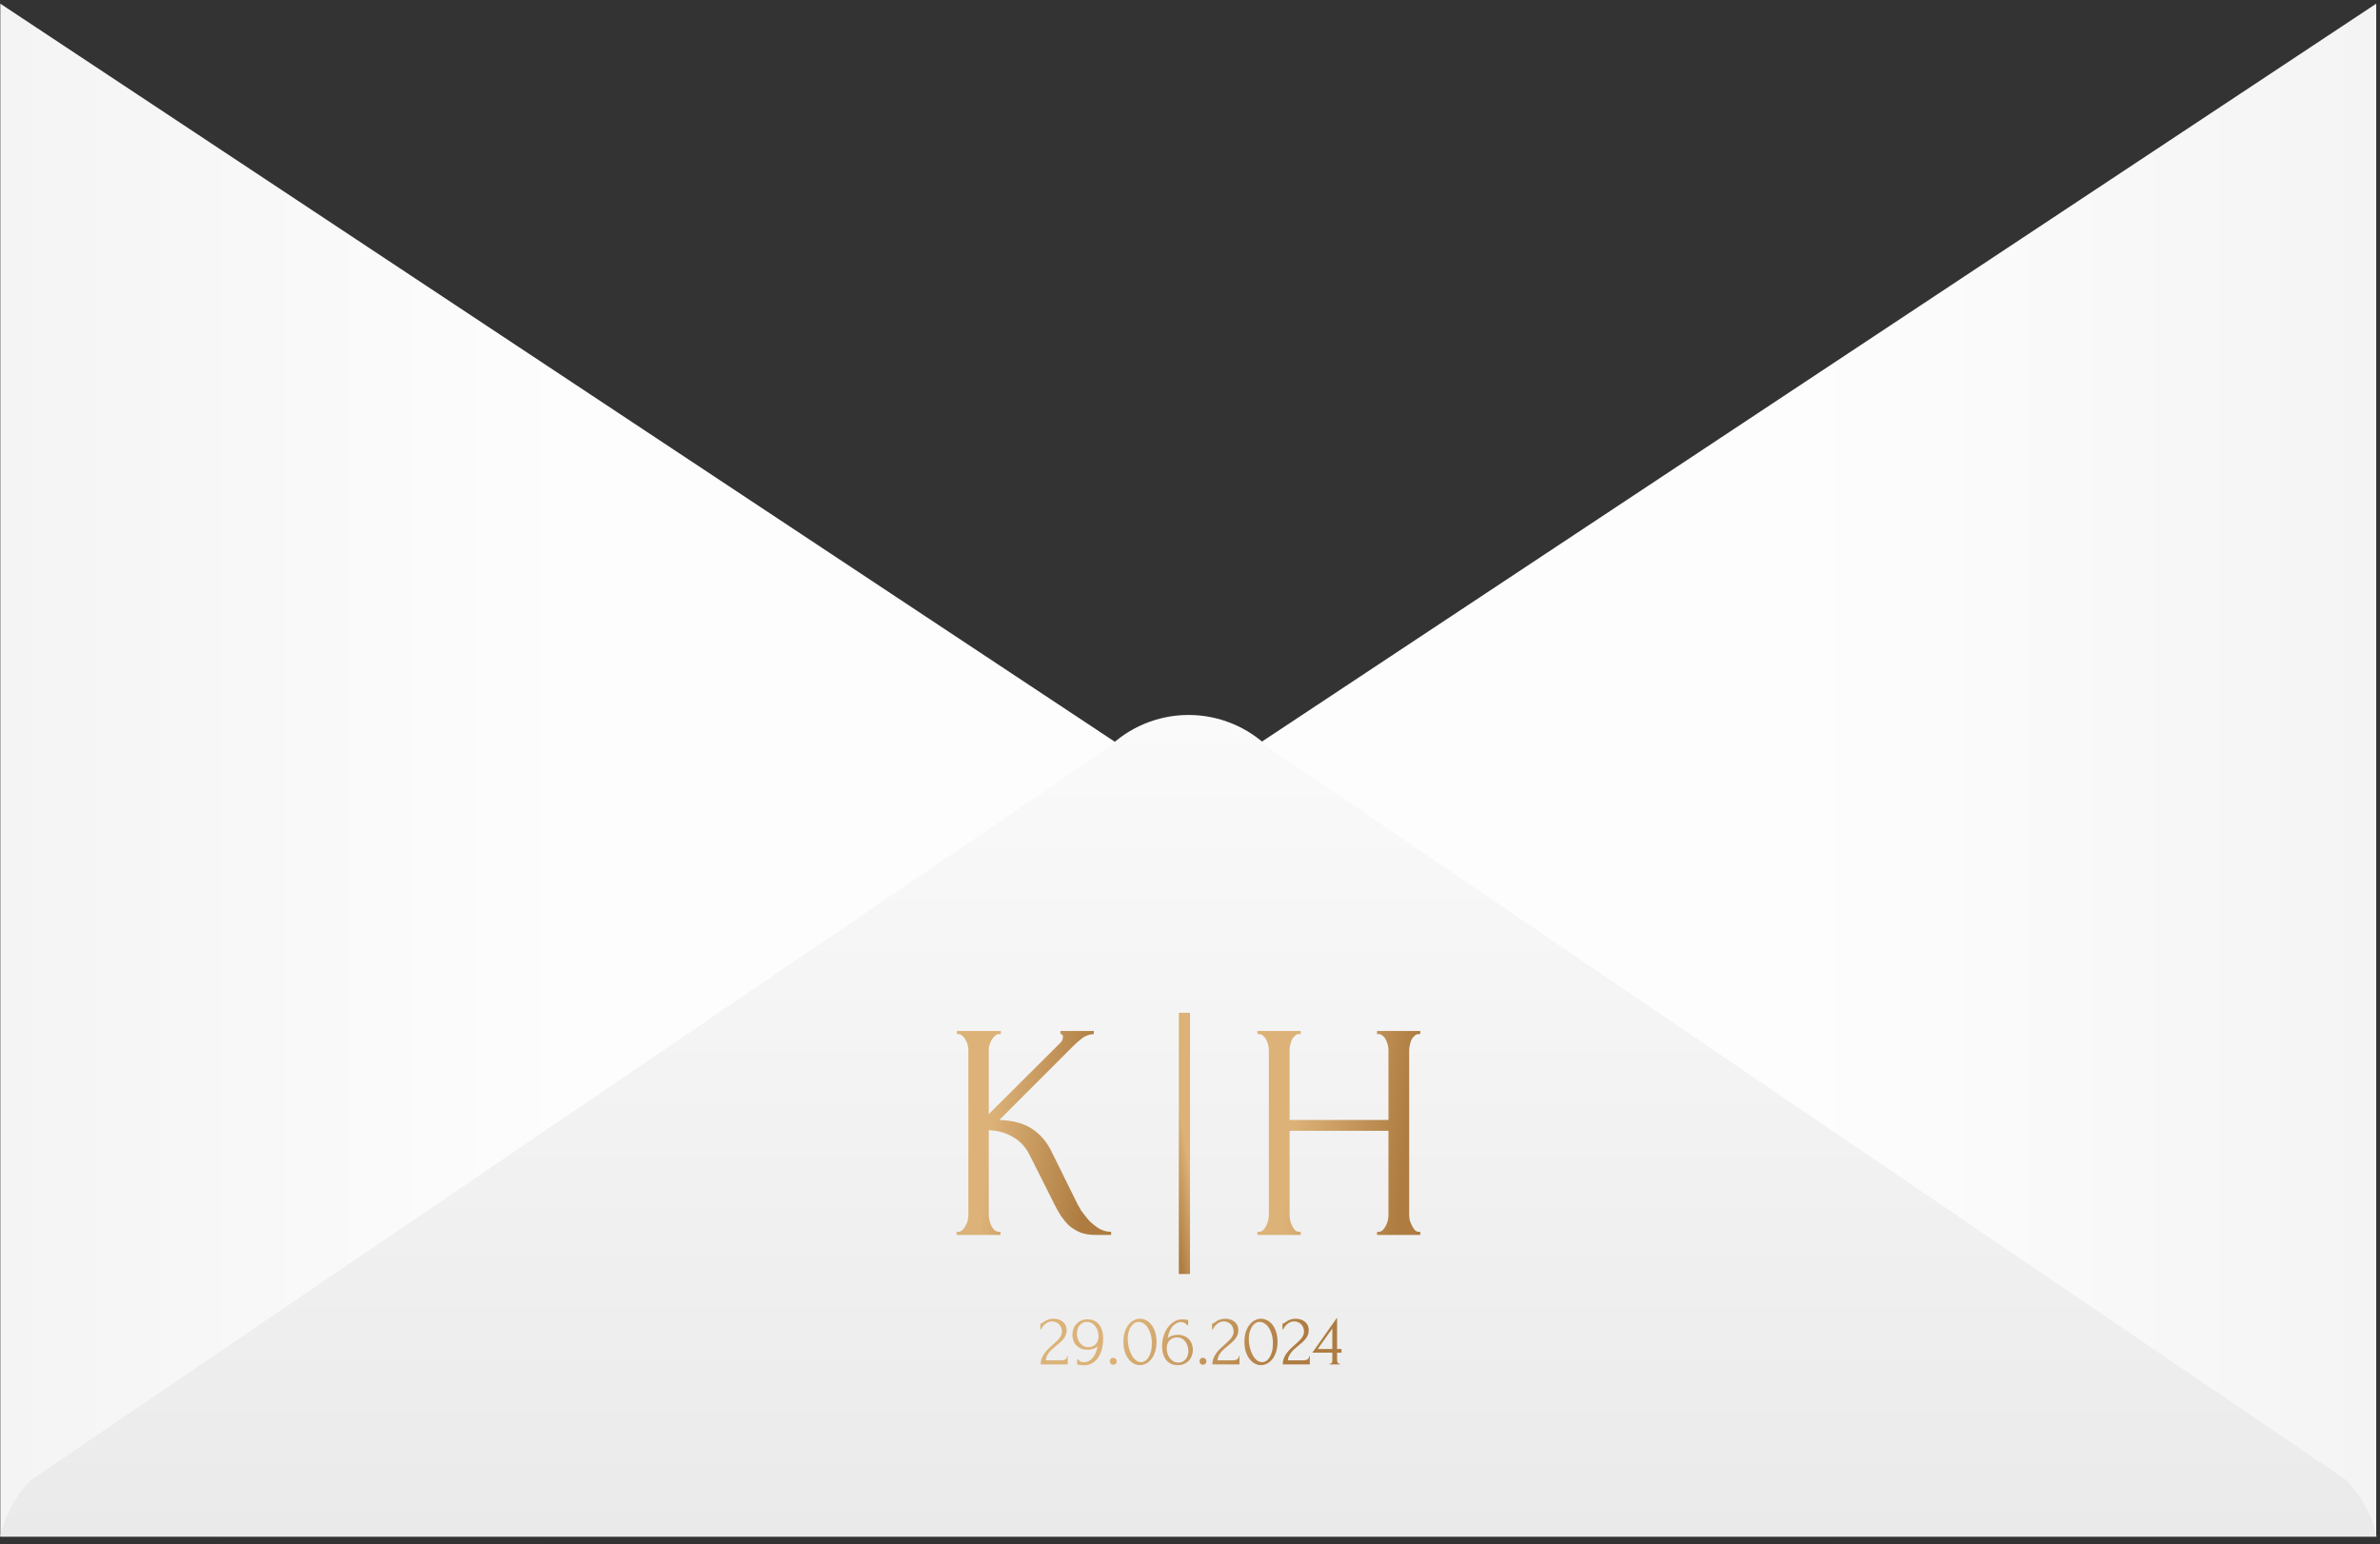 <?xml version="1.0" encoding="UTF-8"?> <svg xmlns="http://www.w3.org/2000/svg" width="299" height="194" viewBox="0 0 299 194" fill="none"><rect x="0" y="0" width="299" height="194" fill="#333333" stroke="none"/><path d="M0.04 0.462L149.278 99.305L298.526 0.462V193.062H0.04V0.462Z" fill="url(#paint0_linear_2032_884)"></path><path d="M0.03 193.062C0.615 190.341 1.986 187.85 3.974 185.898L139.158 94.024C141.855 91.338 145.509 89.829 149.32 89.829C153.131 89.829 156.785 91.338 159.482 94.024L294.666 185.898C296.64 187.854 297.995 190.345 298.563 193.062H0.03Z" fill="url(#paint1_linear_2032_884)"></path><g clip-path="url(#clip0_2032_884)"><path d="M120.181 154.769H120.375C120.582 154.769 120.764 154.692 120.919 154.537C121.074 154.381 121.204 154.2 121.307 153.993C121.436 153.786 121.527 153.566 121.579 153.333C121.631 153.074 121.656 152.841 121.656 152.634V131.941C121.656 131.76 121.631 131.553 121.579 131.32C121.527 131.087 121.436 130.867 121.307 130.66C121.204 130.453 121.074 130.285 120.919 130.155C120.764 130 120.595 129.922 120.414 129.922H120.22V129.534H125.733V129.922H125.539C125.332 129.922 125.151 130 124.995 130.155C124.84 130.285 124.698 130.453 124.568 130.66C124.465 130.867 124.374 131.087 124.296 131.32C124.245 131.553 124.219 131.76 124.219 131.941V139.978L133.226 131.009C133.433 130.802 133.537 130.556 133.537 130.272C133.537 130.039 133.433 129.922 133.226 129.922V129.534H137.419V129.922C136.901 129.948 136.435 130.103 136.021 130.388C135.633 130.673 135.206 131.048 134.74 131.514L125.539 140.715C127.221 140.767 128.58 141.129 129.615 141.802C130.651 142.475 131.466 143.407 132.061 144.598L135.128 150.809C135.309 151.198 135.542 151.625 135.827 152.091C136.138 152.531 136.474 152.958 136.837 153.372C137.225 153.76 137.652 154.097 138.118 154.381C138.584 154.64 139.075 154.769 139.593 154.769V155.158H137.652C136.901 155.158 136.254 155.054 135.711 154.847C135.167 154.614 134.688 154.317 134.274 153.954C133.886 153.566 133.537 153.139 133.226 152.673C132.941 152.207 132.682 151.741 132.449 151.275L129.305 145.025C128.813 144.067 128.127 143.342 127.247 142.851C126.393 142.333 125.384 142.048 124.219 141.996V152.634C124.219 152.841 124.245 153.061 124.296 153.294C124.348 153.527 124.426 153.76 124.529 153.993C124.633 154.2 124.762 154.381 124.918 154.537C125.073 154.666 125.241 154.744 125.422 154.769H125.694V155.158H120.181V154.769Z" fill="url(#paint2_linear_2032_884)"></path></g><line x1="148.799" y1="127.247" x2="148.799" y2="160.068" stroke="url(#paint3_linear_2032_884)" stroke-width="1.405"></line><g clip-path="url(#clip1_2032_884)"><path d="M172.997 154.769H173.191C173.372 154.769 173.541 154.705 173.696 154.575C173.851 154.42 173.981 154.239 174.084 154.032C174.214 153.799 174.304 153.566 174.356 153.333C174.408 153.074 174.434 152.841 174.434 152.634V142.074H162.01V152.634C162.01 152.841 162.036 153.074 162.088 153.333C162.139 153.566 162.217 153.786 162.32 153.993C162.424 154.2 162.54 154.381 162.67 154.537C162.825 154.692 163.006 154.769 163.213 154.769H163.408V155.158H157.972V154.769H158.166C158.348 154.769 158.516 154.705 158.671 154.575C158.826 154.42 158.956 154.239 159.059 154.032C159.189 153.799 159.279 153.566 159.331 153.333C159.383 153.074 159.409 152.841 159.409 152.634V131.941C159.409 131.76 159.383 131.553 159.331 131.32C159.279 131.087 159.202 130.867 159.098 130.66C158.995 130.453 158.865 130.285 158.71 130.155C158.555 130 158.373 129.922 158.166 129.922H157.972V129.534H163.408V129.922H163.213C163.006 129.922 162.825 130 162.67 130.155C162.515 130.285 162.385 130.453 162.282 130.66C162.204 130.867 162.139 131.087 162.088 131.32C162.036 131.553 162.01 131.76 162.01 131.941V140.715H174.434V131.941C174.434 131.76 174.408 131.553 174.356 131.32C174.304 131.087 174.226 130.867 174.123 130.66C174.019 130.453 173.89 130.285 173.735 130.155C173.579 130 173.398 129.922 173.191 129.922H172.997V129.534H178.432V129.922H178.238C178.031 129.922 177.85 130 177.695 130.155C177.539 130.285 177.41 130.453 177.306 130.66C177.229 130.867 177.164 131.087 177.112 131.32C177.061 131.553 177.035 131.76 177.035 131.941V152.634C177.035 152.841 177.061 153.074 177.112 153.333C177.19 153.566 177.281 153.786 177.384 153.993C177.488 154.2 177.604 154.381 177.734 154.537C177.889 154.692 178.057 154.769 178.238 154.769H178.432V155.158H172.997V154.769Z" fill="url(#paint4_linear_2032_884)"></path></g><g clip-path="url(#clip2_2032_884)"><path d="M130.701 166.291H130.784C130.815 166.291 130.851 166.276 130.894 166.245C130.943 166.214 130.995 166.181 131.051 166.144C131.112 166.101 131.182 166.052 131.262 165.997C131.348 165.942 131.443 165.893 131.547 165.85C131.657 165.801 131.78 165.761 131.915 165.73C132.049 165.7 132.2 165.684 132.365 165.684C132.573 165.684 132.776 165.715 132.972 165.776C133.168 165.831 133.342 165.92 133.496 166.043C133.649 166.159 133.771 166.309 133.863 166.493C133.955 166.677 134.001 166.898 134.001 167.155C134.001 167.37 133.964 167.566 133.891 167.743C133.817 167.921 133.716 168.087 133.588 168.24C133.465 168.393 133.324 168.54 133.165 168.681C133.012 168.816 132.852 168.951 132.687 169.085C132.527 169.214 132.371 169.346 132.218 169.481C132.071 169.615 131.936 169.756 131.814 169.903C131.697 170.051 131.599 170.21 131.519 170.381C131.44 170.547 131.394 170.725 131.381 170.915H133.293C133.526 170.915 133.71 170.875 133.845 170.795C133.98 170.709 134.05 170.571 134.056 170.381H134.139V171.429H130.738C130.738 171.154 130.784 170.899 130.876 170.666C130.968 170.427 131.087 170.21 131.234 170.014C131.381 169.812 131.544 169.625 131.722 169.453C131.905 169.281 132.086 169.116 132.264 168.957C132.411 168.828 132.552 168.699 132.687 168.571C132.828 168.442 132.95 168.313 133.054 168.185C133.165 168.05 133.251 167.912 133.312 167.771C133.379 167.624 133.413 167.471 133.413 167.311C133.413 167.109 133.376 166.928 133.303 166.769C133.235 166.61 133.143 166.475 133.027 166.365C132.917 166.254 132.788 166.171 132.641 166.116C132.494 166.055 132.347 166.024 132.2 166.024C131.887 166.024 131.611 166.119 131.372 166.309C131.133 166.493 130.94 166.732 130.793 167.026H130.701V166.291ZM136.71 169.26C136.931 169.26 137.124 169.223 137.289 169.15C137.455 169.07 137.59 168.966 137.694 168.837C137.804 168.709 137.884 168.561 137.933 168.396C137.988 168.231 138.016 168.059 138.016 167.881C138.016 167.667 137.982 167.452 137.914 167.238C137.853 167.023 137.758 166.833 137.629 166.668C137.507 166.496 137.354 166.358 137.17 166.254C136.992 166.144 136.787 166.089 136.554 166.089C136.346 166.089 136.162 166.132 136.002 166.217C135.849 166.297 135.718 166.407 135.607 166.548C135.503 166.683 135.423 166.839 135.368 167.017C135.319 167.195 135.295 167.376 135.295 167.559C135.295 167.768 135.325 167.973 135.387 168.175C135.454 168.378 135.546 168.561 135.662 168.727C135.785 168.886 135.932 169.015 136.104 169.113C136.281 169.211 136.484 169.26 136.71 169.26ZM135.414 170.777C135.512 170.899 135.629 170.997 135.763 171.071C135.904 171.144 136.036 171.169 136.159 171.144C136.422 171.144 136.655 171.083 136.857 170.961C137.06 170.838 137.231 170.676 137.372 170.473C137.519 170.271 137.633 170.054 137.712 169.821C137.798 169.582 137.856 169.361 137.887 169.159C137.709 169.318 137.51 169.429 137.289 169.49C137.075 169.551 136.845 169.582 136.6 169.582C136.287 169.582 136.012 169.53 135.773 169.425C135.54 169.315 135.344 169.174 135.184 169.003C135.031 168.825 134.915 168.623 134.835 168.396C134.762 168.169 134.725 167.936 134.725 167.697C134.725 167.458 134.765 167.222 134.844 166.99C134.924 166.757 135.043 166.551 135.203 166.374C135.362 166.19 135.558 166.043 135.791 165.932C136.03 165.822 136.306 165.767 136.618 165.767C136.968 165.767 137.265 165.831 137.51 165.96C137.761 166.089 137.967 166.263 138.126 166.484C138.285 166.698 138.402 166.95 138.475 167.238C138.555 167.526 138.595 167.826 138.595 168.139C138.595 168.543 138.552 168.951 138.466 169.361C138.38 169.766 138.239 170.13 138.043 170.455C137.853 170.774 137.599 171.034 137.28 171.236C136.968 171.439 136.585 171.54 136.131 171.54C136.045 171.54 135.938 171.53 135.809 171.512C135.681 171.494 135.58 171.478 135.506 171.466C135.463 171.46 135.417 171.454 135.368 171.448C135.325 171.442 135.31 171.439 135.322 171.439V170.777H135.414ZM139.424 171.034C139.424 170.912 139.464 170.807 139.543 170.722C139.629 170.636 139.733 170.593 139.856 170.593C139.978 170.593 140.083 170.636 140.168 170.722C140.254 170.807 140.297 170.912 140.297 171.034C140.297 171.157 140.254 171.261 140.168 171.347C140.083 171.426 139.978 171.466 139.856 171.466C139.733 171.466 139.629 171.426 139.543 171.347C139.464 171.261 139.424 171.157 139.424 171.034ZM141.135 168.58C141.135 168.108 141.193 167.691 141.31 167.33C141.432 166.968 141.592 166.668 141.788 166.429C141.984 166.184 142.205 166 142.45 165.877C142.701 165.749 142.955 165.684 143.213 165.684C143.47 165.684 143.724 165.749 143.976 165.877C144.227 166 144.447 166.184 144.637 166.429C144.833 166.668 144.99 166.968 145.106 167.33C145.229 167.691 145.29 168.108 145.29 168.58C145.29 169.058 145.229 169.481 145.106 169.848C144.99 170.21 144.833 170.516 144.637 170.768C144.447 171.013 144.227 171.2 143.976 171.328C143.724 171.457 143.47 171.521 143.213 171.521C142.955 171.521 142.701 171.457 142.45 171.328C142.205 171.2 141.984 171.013 141.788 170.768C141.592 170.516 141.432 170.21 141.31 169.848C141.193 169.481 141.135 169.058 141.135 168.58ZM144.711 168.819C144.711 168.378 144.662 167.988 144.564 167.651C144.466 167.308 144.337 167.023 144.178 166.797C144.025 166.564 143.847 166.389 143.645 166.273C143.449 166.15 143.246 166.089 143.038 166.089C142.83 166.089 142.64 166.15 142.468 166.273C142.303 166.389 142.162 166.545 142.045 166.741C141.929 166.937 141.837 167.164 141.769 167.422C141.708 167.679 141.678 167.949 141.678 168.231C141.678 168.568 141.717 168.911 141.797 169.26C141.877 169.603 141.99 169.916 142.137 170.198C142.284 170.473 142.459 170.7 142.661 170.878C142.869 171.056 143.096 171.144 143.341 171.144C143.519 171.144 143.691 171.095 143.856 170.997C144.021 170.893 144.166 170.743 144.288 170.547C144.417 170.351 144.518 170.109 144.591 169.821C144.671 169.533 144.711 169.199 144.711 168.819ZM147.875 168.028C147.654 168.028 147.461 168.068 147.296 168.148C147.136 168.221 147.002 168.322 146.891 168.451C146.787 168.58 146.707 168.727 146.652 168.892C146.603 169.058 146.579 169.229 146.579 169.407C146.579 169.622 146.609 169.836 146.671 170.051C146.738 170.265 146.833 170.458 146.956 170.63C147.084 170.795 147.238 170.933 147.415 171.043C147.593 171.147 147.798 171.2 148.031 171.2C148.239 171.2 148.423 171.16 148.583 171.08C148.742 170.994 148.874 170.884 148.978 170.749C149.088 170.608 149.168 170.449 149.217 170.271C149.272 170.093 149.3 169.913 149.3 169.729C149.3 169.52 149.266 169.315 149.199 169.113C149.137 168.911 149.045 168.73 148.923 168.571C148.806 168.405 148.659 168.273 148.482 168.175C148.304 168.077 148.102 168.028 147.875 168.028ZM149.18 166.512C149.082 166.389 148.963 166.291 148.822 166.217C148.687 166.144 148.558 166.107 148.436 166.107C148.154 166.107 147.909 166.178 147.7 166.319C147.492 166.453 147.317 166.622 147.176 166.824C147.041 167.026 146.934 167.247 146.855 167.486C146.775 167.719 146.723 167.936 146.698 168.139C146.876 167.979 147.075 167.869 147.296 167.808C147.516 167.74 147.746 167.707 147.985 167.707C148.298 167.707 148.57 167.762 148.803 167.872C149.042 167.976 149.238 168.117 149.392 168.295C149.551 168.466 149.667 168.666 149.741 168.892C149.821 169.119 149.86 169.352 149.86 169.591C149.86 169.83 149.821 170.066 149.741 170.299C149.661 170.532 149.542 170.74 149.382 170.924C149.223 171.102 149.024 171.246 148.785 171.356C148.552 171.466 148.279 171.521 147.967 171.521C147.624 171.521 147.326 171.457 147.075 171.328C146.824 171.2 146.619 171.028 146.459 170.813C146.3 170.593 146.18 170.339 146.101 170.051C146.027 169.763 145.99 169.462 145.99 169.15C145.99 168.745 146.046 168.344 146.156 167.946C146.272 167.541 146.441 167.18 146.661 166.861C146.882 166.536 147.152 166.273 147.47 166.07C147.789 165.868 148.154 165.767 148.564 165.767C148.65 165.767 148.739 165.773 148.831 165.785C148.929 165.798 149.015 165.81 149.088 165.822C149.125 165.828 149.162 165.834 149.199 165.841C149.241 165.847 149.266 165.85 149.272 165.85V166.512H149.18ZM150.69 171.034C150.69 170.912 150.729 170.807 150.809 170.722C150.895 170.636 150.999 170.593 151.122 170.593C151.244 170.593 151.348 170.636 151.434 170.722C151.52 170.807 151.563 170.912 151.563 171.034C151.563 171.157 151.52 171.261 151.434 171.347C151.348 171.426 151.244 171.466 151.122 171.466C150.999 171.466 150.895 171.426 150.809 171.347C150.729 171.261 150.69 171.157 150.69 171.034ZM152.272 166.291H152.355C152.386 166.291 152.422 166.276 152.465 166.245C152.514 166.214 152.566 166.181 152.621 166.144C152.683 166.101 152.753 166.052 152.833 165.997C152.919 165.942 153.014 165.893 153.118 165.85C153.228 165.801 153.351 165.761 153.486 165.73C153.62 165.7 153.771 165.684 153.936 165.684C154.144 165.684 154.347 165.715 154.543 165.776C154.739 165.831 154.913 165.92 155.067 166.043C155.22 166.159 155.342 166.309 155.434 166.493C155.526 166.677 155.572 166.898 155.572 167.155C155.572 167.37 155.535 167.566 155.462 167.743C155.388 167.921 155.287 168.087 155.159 168.24C155.036 168.393 154.895 168.54 154.736 168.681C154.582 168.816 154.423 168.951 154.258 169.085C154.098 169.214 153.942 169.346 153.789 169.481C153.642 169.615 153.507 169.756 153.384 169.903C153.268 170.051 153.17 170.21 153.09 170.381C153.011 170.547 152.965 170.725 152.952 170.915H154.864C155.097 170.915 155.281 170.875 155.416 170.795C155.551 170.709 155.621 170.571 155.627 170.381H155.71V171.429H152.309C152.309 171.154 152.355 170.899 152.447 170.666C152.539 170.427 152.658 170.21 152.805 170.014C152.952 169.812 153.115 169.625 153.293 169.453C153.476 169.281 153.657 169.116 153.835 168.957C153.982 168.828 154.123 168.699 154.258 168.571C154.399 168.442 154.521 168.313 154.625 168.185C154.736 168.05 154.821 167.912 154.883 167.771C154.95 167.624 154.984 167.471 154.984 167.311C154.984 167.109 154.947 166.928 154.874 166.769C154.806 166.61 154.714 166.475 154.598 166.365C154.487 166.254 154.359 166.171 154.212 166.116C154.065 166.055 153.918 166.024 153.771 166.024C153.458 166.024 153.182 166.119 152.943 166.309C152.704 166.493 152.511 166.732 152.364 167.026H152.272V166.291ZM156.342 168.58C156.342 168.108 156.4 167.691 156.516 167.33C156.639 166.968 156.798 166.668 156.994 166.429C157.19 166.184 157.411 166 157.656 165.877C157.907 165.749 158.162 165.684 158.419 165.684C158.676 165.684 158.931 165.749 159.182 165.877C159.433 166 159.654 166.184 159.844 166.429C160.04 166.668 160.196 166.968 160.313 167.33C160.435 167.691 160.496 168.108 160.496 168.58C160.496 169.058 160.435 169.481 160.313 169.848C160.196 170.21 160.04 170.516 159.844 170.768C159.654 171.013 159.433 171.2 159.182 171.328C158.931 171.457 158.676 171.521 158.419 171.521C158.162 171.521 157.907 171.457 157.656 171.328C157.411 171.2 157.19 171.013 156.994 170.768C156.798 170.516 156.639 170.21 156.516 169.848C156.4 169.481 156.342 169.058 156.342 168.58ZM159.917 168.819C159.917 168.378 159.868 167.988 159.77 167.651C159.672 167.308 159.544 167.023 159.384 166.797C159.231 166.564 159.053 166.389 158.851 166.273C158.655 166.15 158.453 166.089 158.244 166.089C158.036 166.089 157.846 166.15 157.674 166.273C157.509 166.389 157.368 166.545 157.252 166.741C157.135 166.937 157.043 167.164 156.976 167.422C156.915 167.679 156.884 167.949 156.884 168.231C156.884 168.568 156.924 168.911 157.003 169.26C157.083 169.603 157.197 169.916 157.344 170.198C157.491 170.473 157.665 170.7 157.868 170.878C158.076 171.056 158.303 171.144 158.548 171.144C158.725 171.144 158.897 171.095 159.062 170.997C159.228 170.893 159.372 170.743 159.495 170.547C159.623 170.351 159.724 170.109 159.798 169.821C159.878 169.533 159.917 169.199 159.917 168.819ZM161.114 166.291H161.197C161.228 166.291 161.264 166.276 161.307 166.245C161.356 166.214 161.408 166.181 161.464 166.144C161.525 166.101 161.595 166.052 161.675 165.997C161.761 165.942 161.856 165.893 161.96 165.85C162.07 165.801 162.193 165.761 162.328 165.73C162.462 165.7 162.613 165.684 162.778 165.684C162.986 165.684 163.189 165.715 163.385 165.776C163.581 165.831 163.755 165.92 163.909 166.043C164.062 166.159 164.184 166.309 164.276 166.493C164.368 166.677 164.414 166.898 164.414 167.155C164.414 167.37 164.377 167.566 164.304 167.743C164.23 167.921 164.129 168.087 164.001 168.24C163.878 168.393 163.737 168.54 163.578 168.681C163.424 168.816 163.265 168.951 163.1 169.085C162.94 169.214 162.784 169.346 162.631 169.481C162.484 169.615 162.349 169.756 162.226 169.903C162.11 170.051 162.012 170.21 161.932 170.381C161.853 170.547 161.807 170.725 161.794 170.915H163.706C163.939 170.915 164.123 170.875 164.258 170.795C164.393 170.709 164.463 170.571 164.469 170.381H164.552V171.429H161.151C161.151 171.154 161.197 170.899 161.289 170.666C161.381 170.427 161.5 170.21 161.647 170.014C161.794 169.812 161.957 169.625 162.135 169.453C162.318 169.281 162.499 169.116 162.677 168.957C162.824 168.828 162.965 168.699 163.1 168.571C163.241 168.442 163.363 168.313 163.467 168.185C163.578 168.05 163.663 167.912 163.725 167.771C163.792 167.624 163.826 167.471 163.826 167.311C163.826 167.109 163.789 166.928 163.716 166.769C163.648 166.61 163.556 166.475 163.44 166.365C163.33 166.254 163.201 166.171 163.054 166.116C162.907 166.055 162.76 166.024 162.613 166.024C162.3 166.024 162.024 166.119 161.785 166.309C161.546 166.493 161.353 166.732 161.206 167.026H161.114V166.291ZM167.04 171.429V171.337C167.126 171.337 167.191 171.325 167.233 171.301C167.283 171.27 167.316 171.233 167.335 171.19C167.359 171.141 167.371 171.089 167.371 171.034C167.377 170.973 167.381 170.912 167.381 170.85V169.949H164.871L167.978 165.546V169.49H168.539V169.949H167.978V170.85C167.978 170.973 167.999 171.086 168.042 171.19C168.091 171.288 168.189 171.337 168.337 171.337V171.429H167.04ZM167.381 166.916C167.074 167.351 166.768 167.78 166.461 168.203C166.161 168.626 165.858 169.055 165.551 169.49H167.381V166.916Z" fill="url(#paint5_linear_2032_884)"></path></g><defs><linearGradient id="paint0_linear_2032_884" x1="298.526" y1="96.762" x2="0.04" y2="96.762" gradientUnits="userSpaceOnUse"><stop stop-color="#F4F4F4"></stop><stop offset="0.24" stop-color="#FDFDFD"></stop><stop offset="0.5" stop-color="#FDFDFD"></stop><stop offset="0.76" stop-color="#FDFDFD"></stop><stop offset="1" stop-color="#F4F4F4"></stop></linearGradient><linearGradient id="paint1_linear_2032_884" x1="149.278" y1="193.498" x2="149.278" y2="90.424" gradientUnits="userSpaceOnUse"><stop stop-color="#EAEAEA"></stop><stop offset="1" stop-color="#FAFAFA"></stop></linearGradient><linearGradient id="paint2_linear_2032_884" x1="125.44" y1="131.389" x2="138.01" y2="132.663" gradientUnits="userSpaceOnUse"><stop stop-color="#DCB278"></stop><stop offset="1" stop-color="#AE7C41"></stop></linearGradient><linearGradient id="paint3_linear_2032_884" x1="147.911" y1="137.699" x2="144.788" y2="138.229" gradientUnits="userSpaceOnUse"><stop stop-color="#DCB278"></stop><stop offset="1" stop-color="#AE7C41"></stop></linearGradient><linearGradient id="paint4_linear_2032_884" x1="163.721" y1="131.389" x2="177.963" y2="133.029" gradientUnits="userSpaceOnUse"><stop stop-color="#DCB278"></stop><stop offset="1" stop-color="#AE7C41"></stop></linearGradient><linearGradient id="paint5_linear_2032_884" x1="142.516" y1="165.469" x2="158.532" y2="175.67" gradientUnits="userSpaceOnUse"><stop stop-color="#DCB278"></stop><stop offset="1" stop-color="#AE7C41"></stop></linearGradient><clipPath id="clip0_2032_884"><rect width="22" height="39" fill="white" transform="translate(118.434 124.158)"></rect></clipPath><clipPath id="clip1_2032_884"><rect width="25" height="39" fill="white" transform="translate(155.759 124.158)"></rect></clipPath><clipPath id="clip2_2032_884"><rect width="39" height="11" fill="white" transform="translate(130.097 163.429)"></rect></clipPath></defs></svg> 